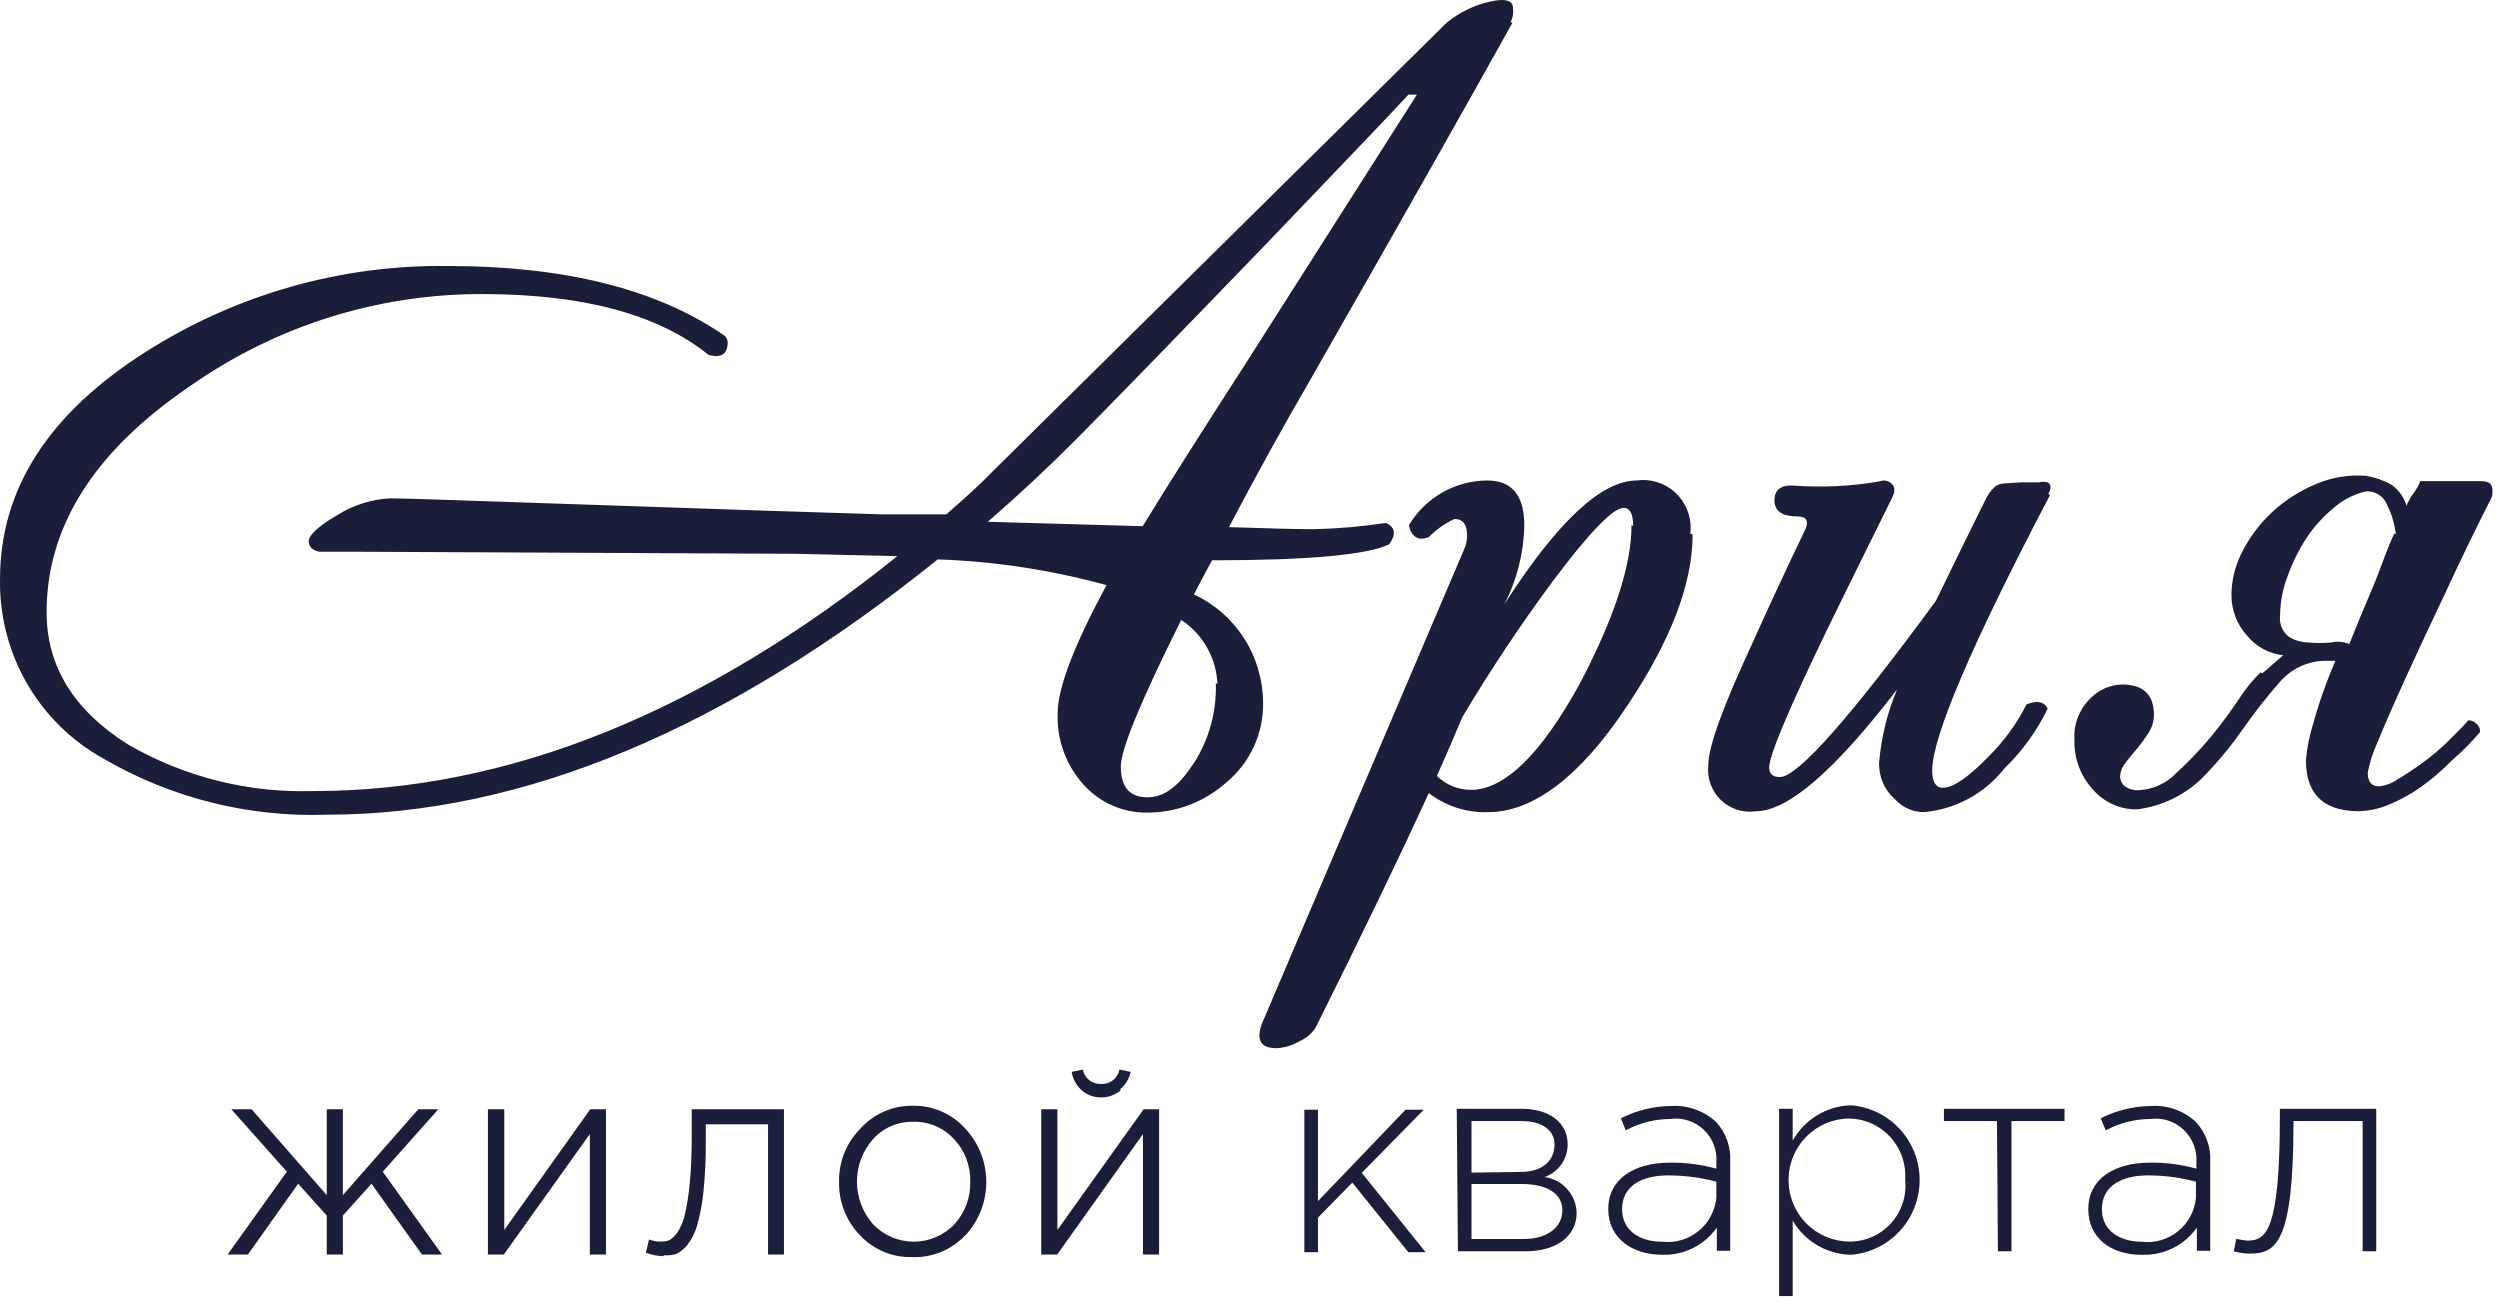 <?xml version="1.0" encoding="UTF-8"?> <svg xmlns="http://www.w3.org/2000/svg" width="247" height="129" viewBox="0 0 247 129" fill="none"><path fill-rule="evenodd" clip-rule="evenodd" d="M145.385 115.853V110.763H150.329C152.447 110.763 153.586 111.725 153.586 113.056C153.586 114.844 152.196 115.785 150.26 115.785L145.385 115.853ZM145.385 122.412V116.977H150.26C152.948 116.977 154.36 117.963 154.36 119.591C154.36 121.22 152.903 122.412 150.579 122.412H145.385ZM144.041 123.628H150.739C153.768 123.628 155.773 122.137 155.773 119.798C155.738 118.932 155.401 118.106 154.823 117.464C154.244 116.823 153.459 116.407 152.606 116.289C153.275 116.058 153.854 115.622 154.263 115.042C154.671 114.462 154.889 113.767 154.884 113.056C154.884 110.9 153.062 109.547 150.329 109.547H143.927L144.041 123.628ZM164.293 122.688C161.878 122.688 160.261 121.495 160.261 119.454C160.261 117.413 161.878 116.129 164.816 116.129C166.423 116.132 168.023 116.34 169.577 116.748V118.353C169.445 119.633 168.814 120.807 167.824 121.619C166.833 122.431 165.564 122.816 164.293 122.688ZM164.293 123.972C165.331 123.997 166.36 123.766 167.289 123.298C168.218 122.83 169.02 122.14 169.623 121.289V123.582H170.944V114.799C170.989 114.075 170.888 113.35 170.645 112.668C170.402 111.986 170.023 111.361 169.532 110.832C168.936 110.289 168.237 109.87 167.478 109.603C166.719 109.335 165.915 109.222 165.113 109.272C163.386 109.288 161.687 109.704 160.146 110.487L160.625 111.68C161.977 110.949 163.487 110.563 165.021 110.556C165.616 110.472 166.221 110.523 166.793 110.706C167.365 110.889 167.889 111.198 168.326 111.612C168.763 112.026 169.103 112.533 169.319 113.096C169.536 113.66 169.624 114.265 169.577 114.868V115.464C168.093 115.052 166.56 114.852 165.021 114.868C161.399 114.868 158.893 116.519 158.893 119.454C158.893 122.39 161.331 123.972 164.224 123.972H164.293ZM182.744 122.664C181.143 122.664 179.608 122.024 178.476 120.884C177.343 119.745 176.708 118.199 176.708 116.587C176.708 114.976 177.343 113.43 178.476 112.291C179.608 111.15 181.143 110.51 182.744 110.51C183.507 110.527 184.259 110.7 184.954 111.018C185.648 111.336 186.271 111.794 186.785 112.362C187.299 112.931 187.692 113.599 187.941 114.325C188.19 115.051 188.29 115.821 188.234 116.587C188.312 117.364 188.224 118.148 187.979 118.888C187.734 119.628 187.335 120.308 186.81 120.882C186.285 121.456 185.645 121.912 184.933 122.219C184.22 122.526 183.451 122.678 182.676 122.664H182.744ZM175.774 128.053H177.118V120.601C177.712 121.611 178.554 122.451 179.563 123.041C180.572 123.631 181.714 123.951 182.881 123.972C184.726 123.825 186.449 122.984 187.706 121.615C188.962 120.246 189.66 118.451 189.66 116.587C189.66 114.724 188.962 112.928 187.706 111.56C186.449 110.191 184.726 109.35 182.881 109.203C181.703 109.235 180.553 109.573 179.544 110.183C178.534 110.794 177.698 111.657 177.118 112.689V109.547H175.774V128.053ZM197.392 123.628H198.736V110.763H203.975V109.547H192.061V110.763H197.301L197.392 123.628ZM211.697 122.688C209.283 122.688 207.665 121.495 207.665 119.454C207.665 117.413 209.282 116.129 212.221 116.129C213.821 116.13 215.413 116.338 216.959 116.748V118.353C216.897 118.992 216.709 119.612 216.407 120.177C216.104 120.742 215.692 121.241 215.196 121.644C214.7 122.048 214.129 122.348 213.517 122.527C212.904 122.706 212.263 122.76 211.629 122.688H211.697ZM211.697 123.972C212.74 124.001 213.773 123.771 214.707 123.303C215.641 122.835 216.446 122.143 217.051 121.289V123.582H218.372V114.799C218.414 114.073 218.309 113.348 218.062 112.666C217.815 111.983 217.432 111.359 216.937 110.832C216.343 110.285 215.645 109.865 214.885 109.597C214.126 109.329 213.32 109.219 212.518 109.272C210.792 109.293 209.094 109.709 207.552 110.487L208.052 111.68C209.405 110.949 210.914 110.563 212.449 110.556C213.043 110.476 213.646 110.53 214.217 110.715C214.786 110.899 215.309 111.209 215.745 111.622C216.181 112.035 216.52 112.54 216.738 113.102C216.956 113.663 217.047 114.266 217.005 114.868V115.464C215.521 115.052 213.988 114.852 212.449 114.868C208.827 114.868 206.321 116.519 206.321 119.454C206.321 122.39 208.668 123.972 211.538 123.972H211.697ZM222.29 123.857C224.864 123.857 226.573 122.802 226.595 111.152V110.763H233.43V123.628H234.773V109.547H225.251V110.281C225.251 121.747 223.862 122.573 222.017 122.573C221.656 122.542 221.297 122.48 220.946 122.39L220.696 123.628C221.164 123.756 221.646 123.833 222.131 123.857H222.29ZM236.71 52.767C236.568 51.625 236.211 50.52 235.662 49.511C235.458 49.197 235.177 48.943 234.846 48.774C234.513 48.605 234.143 48.527 233.771 48.547C232.611 48.809 231.532 49.352 230.628 50.13C229.573 50.989 228.652 52.002 227.894 53.134C227.128 54.31 226.501 55.572 226.026 56.895C225.542 58.137 225.287 59.459 225.274 60.793C225.22 61.188 225.27 61.591 225.418 61.961C225.565 62.331 225.806 62.656 226.117 62.903C226.702 63.26 227.369 63.458 228.053 63.476C228.811 63.547 229.574 63.547 230.331 63.476C230.925 63.338 231.548 63.395 232.108 63.637C232.678 62.215 233.384 60.472 234.272 58.408C235.16 56.344 235.777 54.326 236.551 52.721L236.71 52.767ZM223.498 66.526C223.863 66.247 224.212 65.949 224.545 65.632L225.593 64.738C224.895 64.667 224.218 64.459 223.601 64.124C222.983 63.79 222.437 63.336 221.994 62.788C220.995 61.678 220.449 60.228 220.467 58.73C220.487 57.24 220.862 55.777 221.561 54.464C222.317 52.989 223.328 51.661 224.545 50.543C225.81 49.385 227.267 48.461 228.85 47.814C230.403 47.152 232.091 46.876 233.771 47.011C234.658 47.16 235.514 47.462 236.3 47.906C237.003 48.407 237.517 49.135 237.759 49.969C237.932 49.536 238.162 49.128 238.441 48.754C238.725 48.383 238.955 47.974 239.124 47.539H242.154C243.134 47.539 244.112 47.539 245.092 47.539C246.073 47.539 246.256 47.883 246.256 48.593C246.263 48.806 246.225 49.017 246.141 49.213C244.532 52.377 243.012 55.511 241.584 58.615C240.104 61.711 238.805 64.508 237.644 67.054C236.483 69.6 235.594 71.64 234.909 73.314C234.463 74.28 234.135 75.296 233.931 76.341C233.931 77.259 234.318 77.695 235.068 77.695C235.716 77.618 236.335 77.381 236.87 77.006C237.62 76.57 238.441 76.02 239.33 75.378C240.216 74.74 241.054 74.035 241.835 73.269C242.632 72.489 243.317 71.8 243.884 71.158C244.173 71.169 244.448 71.283 244.661 71.48C244.783 71.582 244.881 71.712 244.945 71.86C245.008 72.007 245.036 72.168 245.025 72.328C244.154 73.361 243.202 74.319 242.177 75.195C241.246 76.147 240.231 77.014 239.147 77.786C238.153 78.485 237.083 79.07 235.957 79.529C235.038 79.907 234.058 80.117 233.065 80.148C229.58 80.148 227.825 78.474 227.825 75.103C227.921 73.975 228.135 72.861 228.463 71.778C229.065 69.562 229.826 67.392 230.741 65.288H230.012C229.109 65.257 228.21 65.43 227.382 65.796C226.554 66.161 225.818 66.708 225.229 67.398C223.948 68.86 222.746 70.391 221.63 71.984C220.396 73.763 219.009 75.428 217.483 76.961C215.744 78.616 213.526 79.668 211.151 79.965C210.312 79.98 209.479 79.807 208.715 79.458C207.95 79.109 207.273 78.592 206.731 77.946C205.538 76.626 204.901 74.892 204.954 73.108C204.904 72.361 205.014 71.611 205.278 70.911C205.54 70.21 205.951 69.575 206.481 69.049C206.894 68.613 207.387 68.262 207.935 68.019C208.482 67.775 209.072 67.642 209.67 67.627C211.766 67.627 212.814 68.636 212.814 70.677C212.799 71.281 212.617 71.868 212.29 72.374C211.944 72.925 211.563 73.454 211.151 73.956C210.718 74.438 210.331 74.919 209.989 75.378C209.682 75.748 209.499 76.205 209.465 76.686C209.466 76.865 209.503 77.043 209.574 77.209C209.644 77.374 209.747 77.523 209.875 77.648C210.331 77.976 210.89 78.123 211.447 78.061C212.774 77.969 214.023 77.389 214.955 76.433C216.217 75.287 217.396 74.054 218.486 72.741C219.526 71.471 220.499 70.146 221.402 68.774C221.963 67.927 222.613 67.144 223.338 66.434L223.498 66.526ZM202.54 48.914C194.794 63.683 190.915 72.757 190.899 76.135C190.899 77.259 191.264 77.832 191.947 77.832C192.995 77.832 194.498 76.777 196.503 74.713C198.007 73.221 199.261 71.495 200.216 69.6C201.264 69.164 201.97 69.324 202.312 70.012C201.241 72.223 199.792 74.225 198.03 75.928C197.064 77.158 195.858 78.174 194.487 78.915C193.116 79.657 191.607 80.108 190.056 80.24C189.525 80.235 189 80.12 188.514 79.903C188.029 79.686 187.592 79.372 187.232 78.978C186.709 78.523 186.296 77.954 186.023 77.315C185.751 76.675 185.626 75.982 185.66 75.286C185.874 72.815 186.474 70.392 187.437 68.108C181.286 76.135 176.639 80.148 173.495 80.148C172.868 80.244 172.227 80.193 171.623 79.999C171.018 79.805 170.466 79.473 170.01 79.03C169.554 78.586 169.205 78.042 168.992 77.44C168.779 76.839 168.706 76.196 168.78 75.561C168.78 73.819 170.215 69.829 173.086 63.66C174.817 59.784 176.616 55.955 178.416 52.194C178.712 51.414 178.416 51.024 177.596 51.024C176.077 51.024 175.318 50.497 175.318 49.442C175.318 48.387 175.956 47.906 177.209 47.974C180.047 48.185 182.9 48.047 185.705 47.561C185.919 47.471 186.155 47.452 186.38 47.505C186.605 47.559 186.808 47.683 186.959 47.86C187.232 48.158 187.232 48.57 186.959 49.144C184.862 53.363 182.767 57.613 180.671 61.894C176.753 69.989 174.794 74.621 174.794 75.837C174.794 76.456 175.159 76.777 175.842 76.777C177.603 76.777 182.744 70.975 191.264 59.371C192.79 56.207 194.407 52.928 196.071 49.556C196.64 48.364 197.255 47.768 197.961 47.768L199.692 47.653C200.558 47.653 201.15 47.653 201.424 47.653C202.449 47.447 202.882 47.837 202.38 48.823L202.54 48.914ZM161.354 51.964C161.354 50.772 161.035 50.176 160.419 50.176C159.372 50.176 157.025 52.606 153.381 57.468C150.161 61.825 147.192 66.289 144.474 70.86C143.654 72.833 142.811 74.759 141.968 76.662C142.862 77.544 144.064 78.039 145.317 78.038C148.665 78.038 152.265 74.507 156.114 67.49C159.501 61.038 161.195 55.832 161.195 51.873L161.354 51.964ZM167.231 52.813C167.231 57.675 165.06 63.339 160.716 69.806C156.16 76.686 151.467 80.24 147.048 80.24C144.931 80.32 142.853 79.655 141.171 78.359C138.224 84.765 134.489 92.501 129.963 101.567C129.572 102.144 129.027 102.597 128.391 102.874C127.699 103.287 126.917 103.523 126.113 103.562C124.997 103.562 124.427 103.149 124.427 102.301C124.442 101.94 124.511 101.585 124.632 101.246L144.633 54.326C144.831 53.894 144.94 53.426 144.952 52.951C144.952 51.827 144.542 51.276 143.699 51.276C142.753 51.709 141.896 52.316 141.171 53.065C140.123 53.478 139.462 53.065 139.189 51.896C139.996 50.553 141.131 49.44 142.488 48.665C143.844 47.89 145.375 47.479 146.934 47.47C149.394 47.47 150.601 48.96 150.601 51.896C150.555 54.622 149.877 57.3 148.62 59.715C153.859 51.552 158.225 47.47 161.719 47.47C162.429 47.373 163.152 47.442 163.832 47.671C164.512 47.9 165.131 48.282 165.641 48.789C166.152 49.296 166.54 49.915 166.776 50.596C167.012 51.278 167.09 52.005 167.003 52.721L167.231 52.813ZM120.282 67.582C120.23 66.316 119.88 65.08 119.257 63.979C118.635 62.878 117.76 61.943 116.705 61.252C112.726 69.217 110.737 74.041 110.737 75.722C110.737 77.763 111.602 78.772 113.356 78.772C115.111 78.772 116.523 77.603 118.026 75.286C119.484 72.957 120.214 70.241 120.122 67.49L120.282 67.582ZM139.986 9.356H139.144C138.642 9.937 134.086 14.723 125.475 23.712C116.257 33.267 109.864 39.841 106.295 43.434C103.561 46.185 100.66 48.892 97.593 51.552L112.901 51.987C114.996 48.547 118.383 43.197 123.061 35.935L139.986 9.356ZM149.417 2.27C145.225 9.823 138.551 21.61 129.394 37.632C126.729 42.218 124.086 47.011 121.42 52.079C125.475 52.217 128.255 52.285 129.804 52.285C132.191 52.228 134.572 52.021 136.933 51.666C137.845 52.079 137.959 52.79 137.252 53.776C135.081 54.831 129.25 55.358 119.758 55.358C119.12 56.482 118.528 57.651 117.958 58.73C119.985 59.67 121.705 61.173 122.915 63.061C124.126 64.95 124.776 67.146 124.792 69.393C124.821 70.89 124.514 72.375 123.895 73.736C123.275 75.098 122.36 76.302 121.215 77.259C119.069 79.201 116.288 80.278 113.402 80.286C112.212 80.309 111.032 80.075 109.939 79.6C108.847 79.125 107.869 78.421 107.069 77.534C105.322 75.612 104.397 73.074 104.495 70.471C104.495 67.994 106.105 63.774 109.324 57.812C103.883 56.317 98.287 55.463 92.649 55.267C71.752 72.084 51.63 80.492 32.283 80.492C24.536 80.765 16.869 78.833 10.163 74.919C7.029 73.173 4.427 70.601 2.637 67.477C0.847 64.354 -0.064 60.798 0.003 57.193C0.003 48.311 4.825 40.819 14.469 34.719C23.376 29.073 33.717 26.142 44.242 26.28C55.829 26.28 64.942 28.574 71.578 33.16C71.762 33.325 71.877 33.555 71.897 33.802C71.897 34.995 71.259 35.407 70.006 35.063C65.04 31.058 57.599 29.055 47.682 29.055C37.299 29.02 27.16 32.224 18.66 38.228C9.29 44.618 4.605 52.041 4.605 60.495C4.605 65.831 7.293 70.188 12.669 73.567C18.247 76.782 24.605 78.371 31.03 78.153C50.165 78.153 69.376 70.417 88.663 54.946L78.594 54.716L34.993 54.51H31.554C30.847 54.372 30.506 54.028 30.506 53.455C30.506 52.882 31.463 51.964 33.376 50.864C34.942 49.886 36.729 49.326 38.57 49.235C39.618 49.235 46.292 49.45 58.593 49.877C72.353 50.352 81.851 50.665 87.091 50.818H93.493C95.292 49.258 96.841 47.86 98.048 46.598L142.902 2.27C144.152 1.236 145.627 0.513 147.207 0.161C148.665 -0.183 149.486 0.023 149.486 0.803C149.553 1.274 149.473 1.755 149.258 2.179L149.417 2.27ZM22.487 123.948L28.342 115.762L22.852 109.593H24.856L32.283 118.078V109.593H33.877V118.078L41.326 109.593H43.308L37.818 115.762L43.673 123.948H41.691L36.702 116.954L33.877 120.096V123.948H32.283V120.096L29.458 116.954L24.492 123.948H22.487ZM48.206 123.948V109.593H49.823V121.518L58.32 109.593H59.869V123.948H58.274V112.047L49.778 123.948H48.206ZM65.655 124.109C65.025 124.11 64.398 123.994 63.81 123.765L64.129 122.458C64.528 122.612 64.954 122.683 65.382 122.664C65.639 122.668 65.894 122.621 66.133 122.527C66.438 122.337 66.702 122.087 66.908 121.793C67.243 121.28 67.489 120.714 67.637 120.119C67.871 119.099 68.039 118.065 68.138 117.023C68.275 115.662 68.343 114.057 68.343 112.207V109.593H77.455V123.948H75.883V111.083H69.733V112.643C69.749 114.328 69.672 116.012 69.505 117.688C69.397 118.82 69.191 119.941 68.89 121.036C68.693 121.733 68.369 122.386 67.934 122.963C67.634 123.363 67.243 123.685 66.794 123.903C66.371 124.016 65.932 124.055 65.496 124.017L65.655 124.109ZM86.271 120.967C86.791 121.509 87.414 121.938 88.103 122.232C88.792 122.526 89.532 122.677 90.28 122.677C91.028 122.677 91.769 122.526 92.458 122.232C93.146 121.938 93.769 121.509 94.29 120.967C95.339 119.821 95.903 118.307 95.862 116.748C95.901 115.192 95.328 113.683 94.267 112.552C93.755 111.993 93.13 111.55 92.436 111.253C91.74 110.956 90.989 110.813 90.235 110.832C89.487 110.812 88.743 110.955 88.055 111.253C87.367 111.549 86.751 111.993 86.248 112.552C85.23 113.709 84.668 115.201 84.668 116.748C84.668 118.294 85.23 119.787 86.248 120.945L86.271 120.967ZM95.383 122.023C94.715 122.742 93.902 123.309 92.998 123.684C92.094 124.06 91.121 124.237 90.143 124.201C89.174 124.23 88.209 124.051 87.313 123.675C86.418 123.299 85.612 122.736 84.95 122.023C84.279 121.327 83.754 120.505 83.401 119.604C83.049 118.702 82.879 117.74 82.9 116.771C82.88 115.804 83.053 114.843 83.409 113.945C83.765 113.047 84.297 112.23 84.973 111.542C85.627 110.805 86.432 110.219 87.332 109.823C88.233 109.427 89.207 109.231 90.189 109.249C91.172 109.231 92.146 109.427 93.046 109.823C93.946 110.219 94.751 110.805 95.406 111.542C96.719 112.967 97.448 114.839 97.448 116.782C97.448 118.726 96.719 120.597 95.406 122.023H95.383ZM110.737 107.713C110.198 108.177 109.51 108.43 108.8 108.424C108.089 108.439 107.399 108.185 106.864 107.713C106.337 107.243 105.99 106.601 105.885 105.901L106.978 105.672C107.06 106.09 107.29 106.465 107.625 106.726C107.959 106.987 108.377 107.118 108.8 107.093C109.221 107.117 109.635 106.986 109.967 106.725C110.298 106.463 110.523 106.089 110.6 105.672L111.716 105.901C111.565 106.575 111.196 107.179 110.668 107.621L110.737 107.713ZM102.877 123.948V109.593H104.472V121.518L112.992 109.593H114.519V123.948H112.923V112.047L104.45 123.948H102.877ZM128.87 123.719H130.214V120.303L133.608 116.84L139.144 123.719H140.852L134.542 115.877L140.67 109.639H138.87L130.214 118.674V109.639H128.87V123.719Z" fill="#1A1E39"></path></svg> 